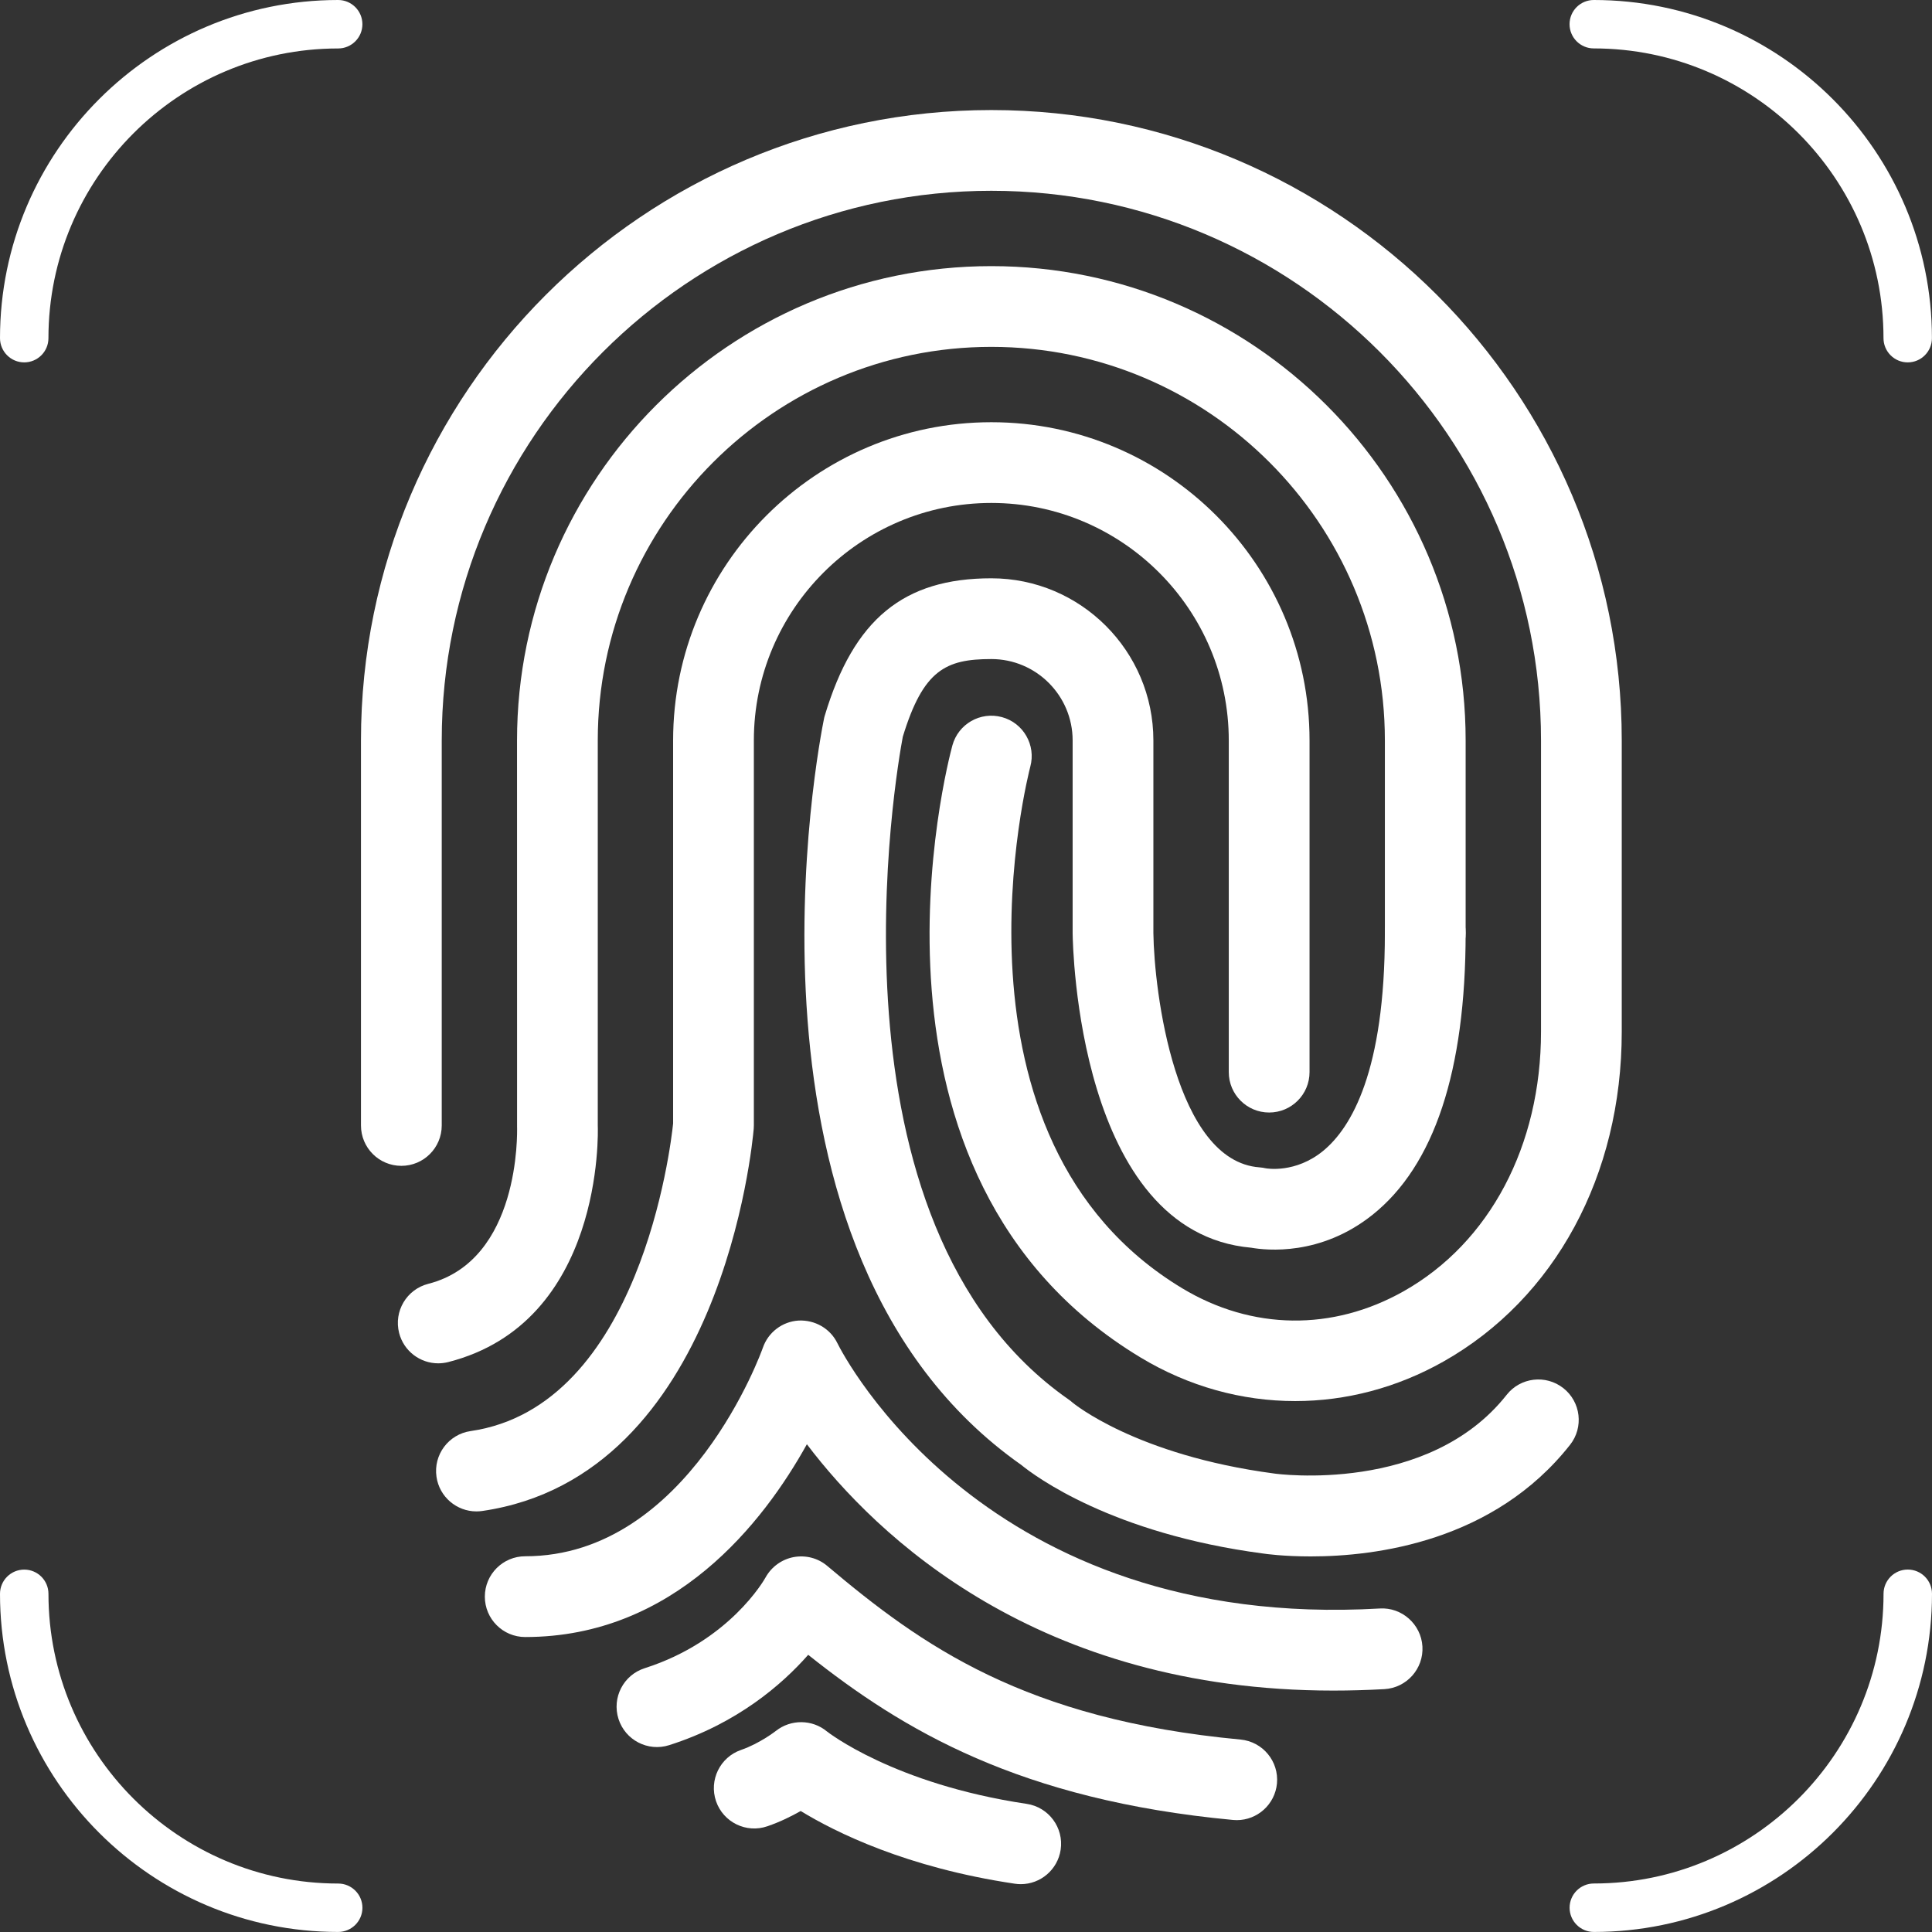 <?xml version="1.0" encoding="utf-8"?>
<!-- Generator: Adobe Illustrator 15.1.0, SVG Export Plug-In . SVG Version: 6.00 Build 0)  -->
<!DOCTYPE svg PUBLIC "-//W3C//DTD SVG 1.1//EN" "http://www.w3.org/Graphics/SVG/1.1/DTD/svg11.dtd">
<svg version="1.1" id="圖層_1" xmlns="http://www.w3.org/2000/svg" xmlns:xlink="http://www.w3.org/1999/xlink" x="0px" y="0px"
	 width="83.725px" height="83.725px" viewBox="0 0 83.725 83.725" enable-background="new 0 0 83.725 83.725" xml:space="preserve">
<rect x="0" y="0" width="83.725" height="83.725" fill="#333333" stroke="none"/>
<g>
	<path fill="#FFFFFF" d="M53.596,78.877c-0.055,0-0.109-0.003-0.165-0.008c-9.229-0.865-14.312-3.894-18.407-7.156
		c-1.126,1.28-3.07,2.972-6.022,3.914c-0.921,0.295-1.905-0.215-2.199-1.135c-0.293-0.922,0.214-1.905,1.135-2.199
		c3.67-1.172,5.18-3.826,5.241-3.938c0.254-0.457,0.703-0.781,1.217-0.877c0.517-0.094,1.048,0.04,1.448,0.378
		c4.111,3.469,8.576,6.654,17.915,7.529c0.962,0.091,1.669,0.943,1.579,1.905C55.252,78.196,54.489,78.877,53.596,78.877z"/>
	<g>
		<path fill="#FFFFFF" d="M18.99,59.081c-0.78,0-1.492-0.526-1.694-1.317c-0.239-0.937,0.326-1.889,1.263-2.128
			c3.987-1.018,3.855-6.565,3.849-6.802l-0.002-16.746c0-11.334,9.221-20.555,20.554-20.555c11.334,0,20.555,9.221,20.555,20.555
			v8.343c0,0.966-0.783,1.75-1.75,1.75c-0.966,0-1.75-0.783-1.75-1.75v-8.343c0-9.405-7.65-17.056-17.055-17.056
			s-17.055,7.65-17.055,17.056v16.685c0.013,0.283,0.251,8.535-6.48,10.254C19.28,59.063,19.134,59.081,18.99,59.081z"/>
		<path fill="#FFFFFF" d="M20.645,65.498c-0.854,0-1.603-0.627-1.729-1.498c-0.14-0.956,0.522-1.844,1.479-1.983
			c7.343-1.067,8.675-12.366,8.775-13.328V32.088c0-7.604,6.186-13.791,13.79-13.791c7.604,0,13.79,6.187,13.79,13.791v14.374
			c0,0.966-0.784,1.75-1.75,1.75c-0.967,0-1.75-0.784-1.75-1.75V32.088c0-5.675-4.616-10.292-10.29-10.292
			s-10.291,4.617-10.291,10.292v16.685c0,0.05-0.002,0.099-0.006,0.146c-0.053,0.614-1.385,15.05-11.765,16.561
			C20.814,65.492,20.729,65.498,20.645,65.498z"/>
		<path fill="#FFFFFF" d="M56.798,67.449c-1.174,0-1.957-0.11-2.061-0.126c-6.566-0.868-9.885-3.353-10.486-3.844
			c-13.094-9.212-8.736-31.384-8.544-32.324c0.011-0.053,0.022-0.104,0.039-0.154c1.252-4.164,3.408-5.94,7.214-5.94
			c3.873,0,7.023,3.152,7.023,7.026v8.343c0.032,2.537,0.947,9.896,4.604,10.159c0.091,0.007,0.181,0.021,0.271,0.041
			c0.022,0.004,1.282,0.234,2.489-0.761c1.217-1.004,2.668-3.457,2.668-9.439c0-0.966,0.784-1.75,1.75-1.75s1.75,0.783,1.75,1.75
			c0,5.979-1.361,10.091-4.047,12.224c-2.244,1.783-4.58,1.534-5.245,1.417c-7.512-0.663-7.732-13.09-7.739-13.621v-8.362
			c0-1.945-1.581-3.527-3.523-3.527c-1.975,0-2.952,0.47-3.837,3.366c-0.257,1.359-3.75,21.094,7.193,28.726
			c0.057,0.039,0.108,0.081,0.159,0.126c0.016,0.014,2.732,2.283,8.753,3.079c0.089,0.015,6.661,0.905,10.063-3.411
			c0.597-0.758,1.695-0.889,2.457-0.291c0.759,0.599,0.89,1.698,0.291,2.457C64.736,66.803,59.63,67.449,56.798,67.449z"/>
		<path fill="#FFFFFF" d="M56.13,60.717c-2.313,0-4.617-0.631-6.703-1.889c-13.058-7.87-8.361-25.765-8.155-26.522
			c0.254-0.933,1.213-1.482,2.148-1.229c0.932,0.253,1.481,1.215,1.229,2.146c-0.064,0.246-4.169,16.125,6.585,22.607
			c3.021,1.819,6.519,1.864,9.597,0.126c3.727-2.104,5.95-6.31,5.95-11.244V32.088c0-13.134-10.686-23.82-23.819-23.82
			s-23.819,10.687-23.819,23.82v16.685c0,0.967-0.783,1.75-1.75,1.75s-1.75-0.783-1.75-1.75V32.088
			c0-15.064,12.255-27.319,27.318-27.319S70.28,17.024,70.28,32.088v12.626c0,6.215-2.89,11.558-7.729,14.291
			C60.528,60.146,58.327,60.717,56.13,60.717z"/>
		<path fill="#FFFFFF" d="M57.785,73.263c-12.827,0-19.807-6.7-22.818-10.675c-1.877,3.383-5.736,8.354-12.206,8.354
			c-0.966,0-1.75-0.783-1.75-1.75c0-0.966,0.783-1.75,1.75-1.75c7.084,0,10.268-8.948,10.299-9.039
			c0.231-0.668,0.843-1.133,1.549-1.176c0.706-0.032,1.368,0.342,1.679,0.979c0.251,0.507,6.395,12.486,23.506,11.499
			c0.954-0.059,1.792,0.682,1.848,1.646s-0.682,1.792-1.646,1.849C59.239,73.242,58.503,73.263,57.785,73.263z"/>
	</g>
	<path fill="#FFFFFF" d="M44.235,81.652c-0.085,0-0.172-0.007-0.26-0.02c-4.683-0.696-7.762-2.225-9.276-3.15
		c-0.406,0.23-0.899,0.474-1.442,0.66c-0.912,0.317-1.91-0.168-2.226-1.082c-0.314-0.913,0.17-1.909,1.083-2.225
		c0.814-0.281,1.506-0.821,1.513-0.827c0.646-0.508,1.568-0.502,2.203,0.021c0.02,0.017,2.89,2.283,8.662,3.143
		c0.954,0.142,1.614,1.032,1.473,1.987C45.835,81.028,45.088,81.652,44.235,81.652z"/>
</g>
<g>
	<path fill="#FFFFFF" d="M82.673,15.704c-0.58,0-1.05-0.471-1.05-1.051c0-6.923-5.632-12.555-12.555-12.555
		c-0.58,0-1.05-0.47-1.05-1.05S68.489,0,69.069,0c8.08,0,14.653,6.574,14.653,14.653C83.722,15.234,83.253,15.704,82.673,15.704z"/>
	<path fill="#FFFFFF" d="M1.05,15.704c-0.58,0-1.05-0.471-1.05-1.051C0,6.573,6.573,0,14.654,0c0.58,0,1.051,0.47,1.051,1.05
		S15.234,2.1,14.654,2.1C7.731,2.1,2.099,7.732,2.099,14.656C2.099,15.234,1.629,15.704,1.05,15.704z"/>
	<path fill="#FFFFFF" d="M69.07,83.723c-0.579,0-1.05-0.47-1.05-1.05s0.471-1.05,1.05-1.05c6.923,0,12.555-5.632,12.555-12.555
		c0-0.579,0.47-1.05,1.05-1.05s1.05,0.471,1.05,1.05C83.723,77.15,77.15,83.723,69.07,83.723z"/>
	<path fill="#FFFFFF" d="M14.654,83.723C6.573,83.723,0,77.15,0,69.07c0-0.579,0.47-1.05,1.05-1.05S2.1,68.49,2.1,69.07
		c0,6.923,5.632,12.555,12.555,12.555c0.58,0,1.051,0.47,1.051,1.05S15.234,83.723,14.654,83.723z"/>
</g>
</svg>
